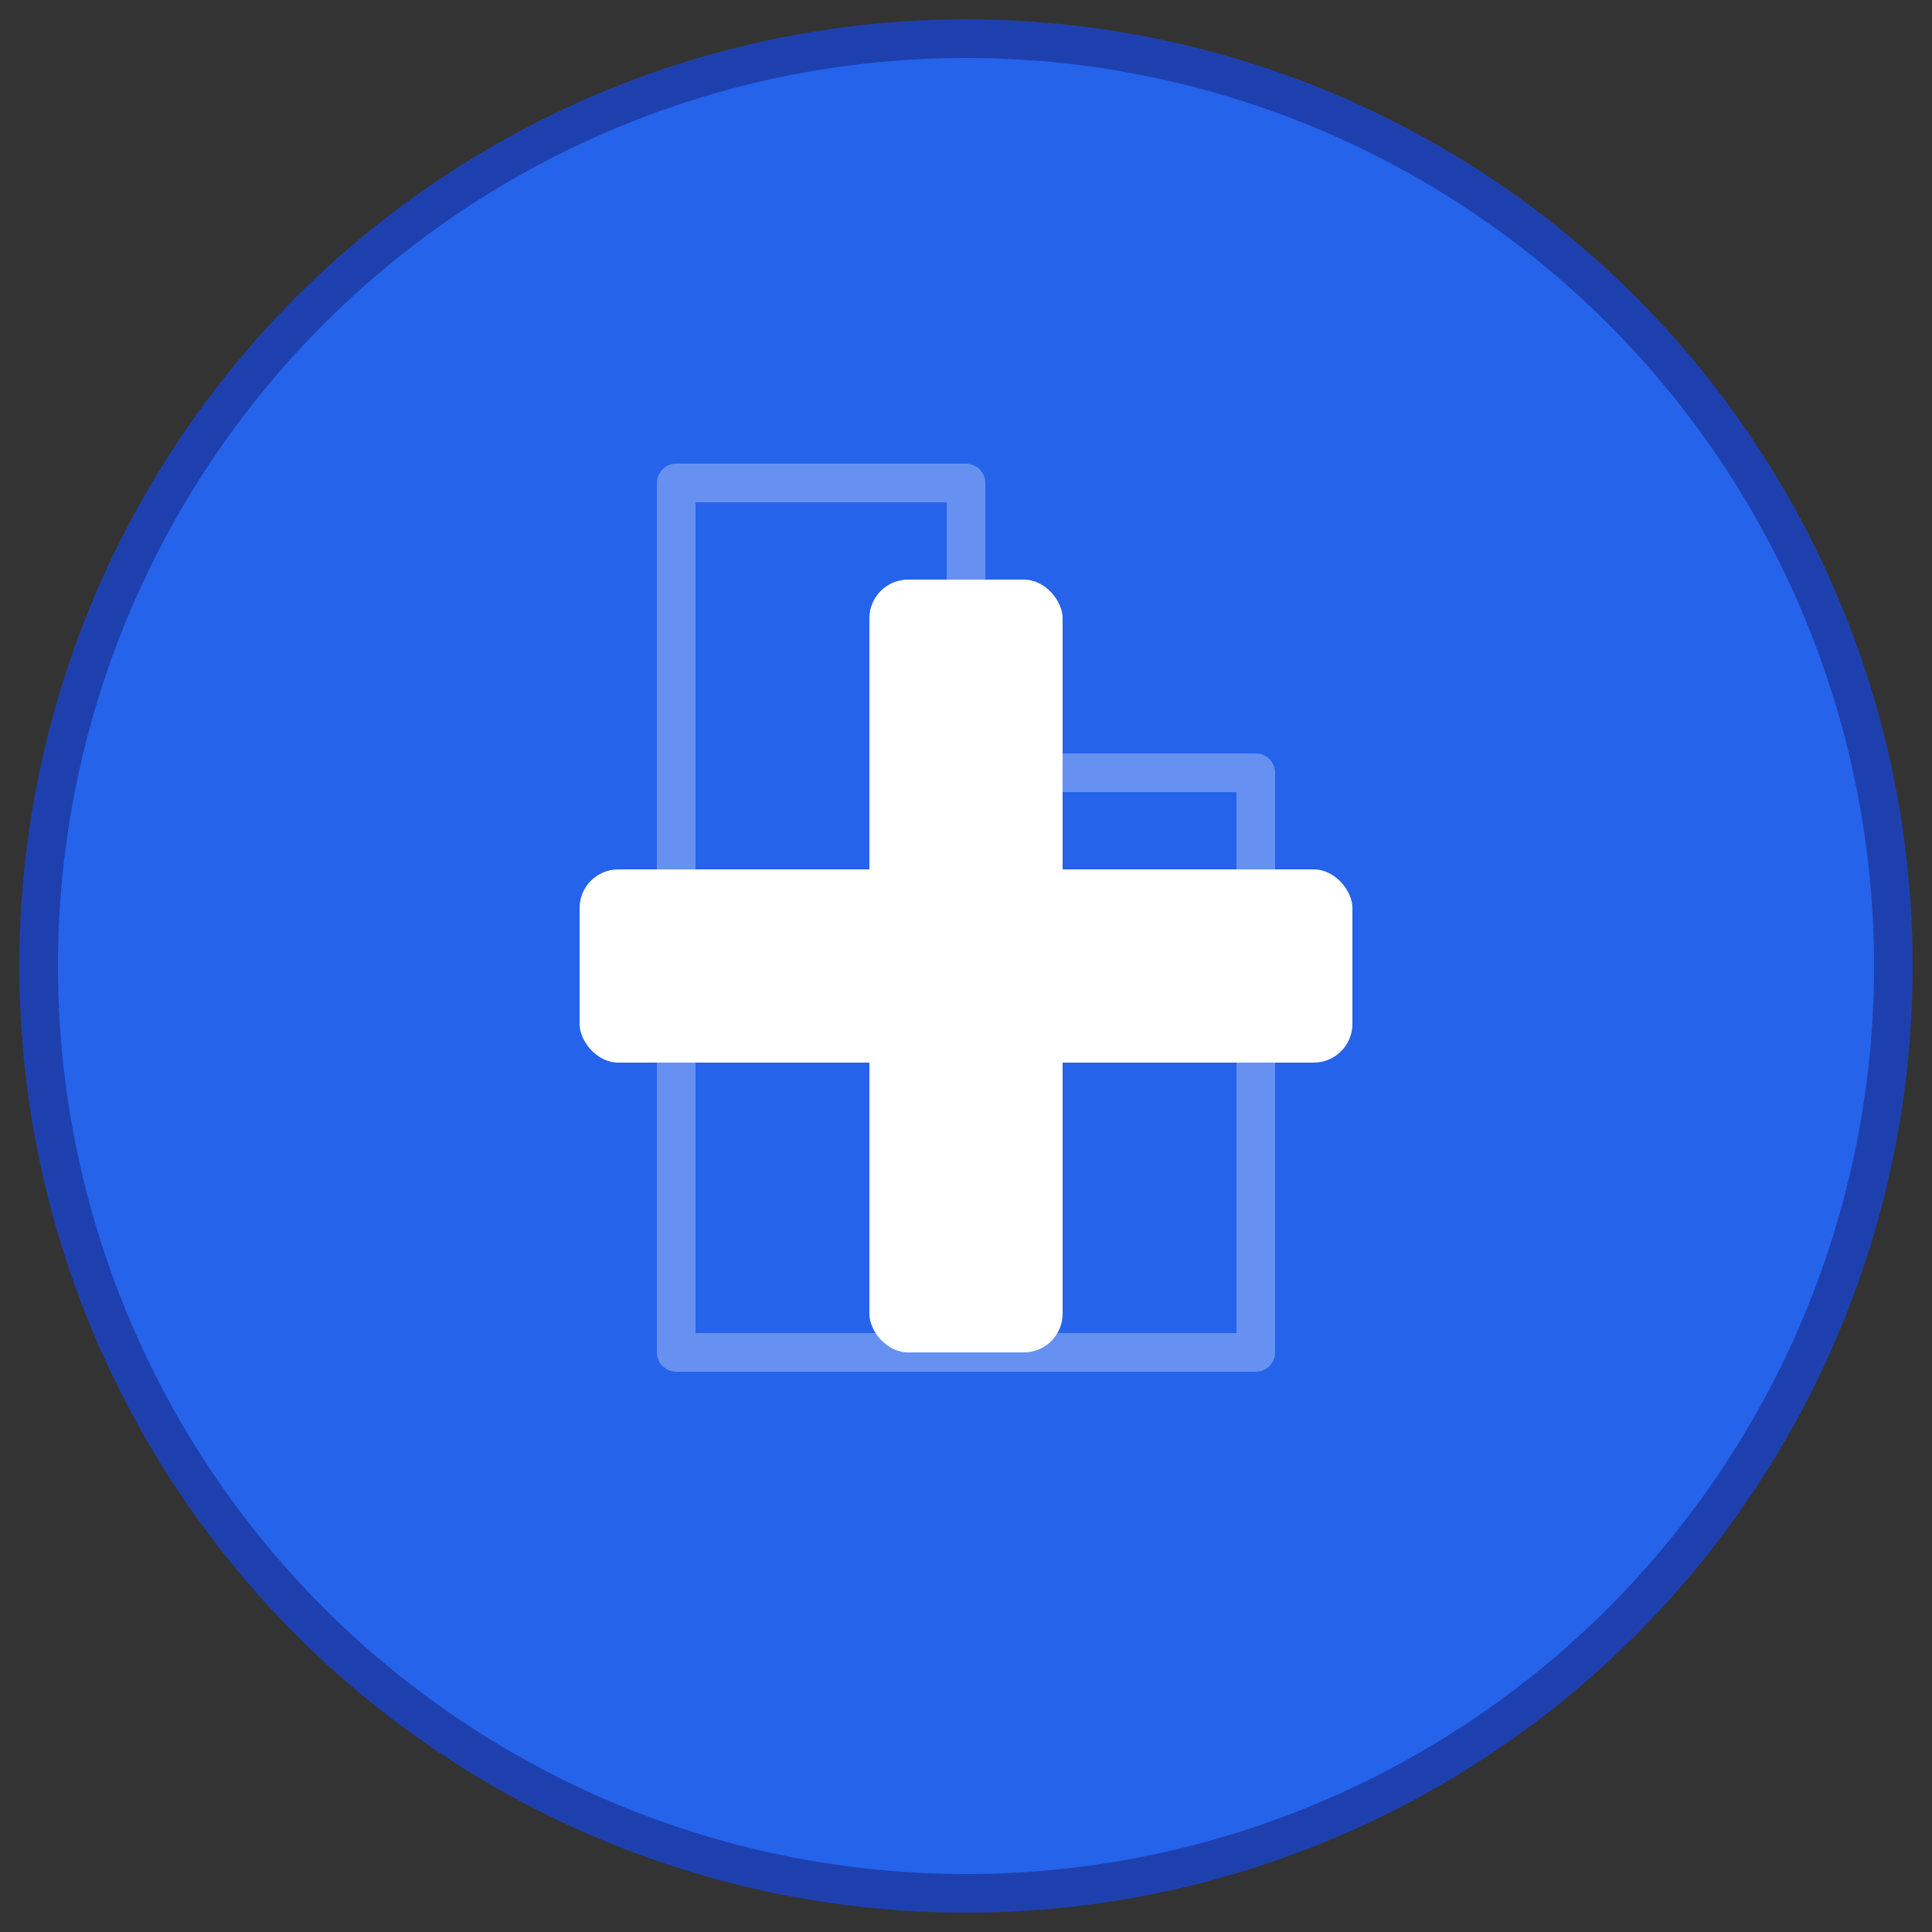 <svg xmlns="http://www.w3.org/2000/svg" viewBox="0 0 100 100" fill="none">
  <rect x="0" y="0" width="100" height="100" fill="#333333" stroke="none"/>
  <!-- Background circle -->
  <circle cx="50" cy="50" r="48" fill="#2563eb" stroke="#1e40af" stroke-width="2"/>
  
  <!-- Medical cross / plus symbol -->
  <rect x="45" y="30" width="10" height="40" rx="2" fill="white"/>
  <rect x="30" y="45" width="40" height="10" rx="2" fill="white"/>
  
  <!-- Document/file symbol overlay -->
  <path d="M 35 25 L 35 70 L 65 70 L 65 40 L 50 40 L 50 25 Z" fill="none" stroke="white" stroke-width="2" stroke-linejoin="round" opacity="0.3"/>
</svg>

